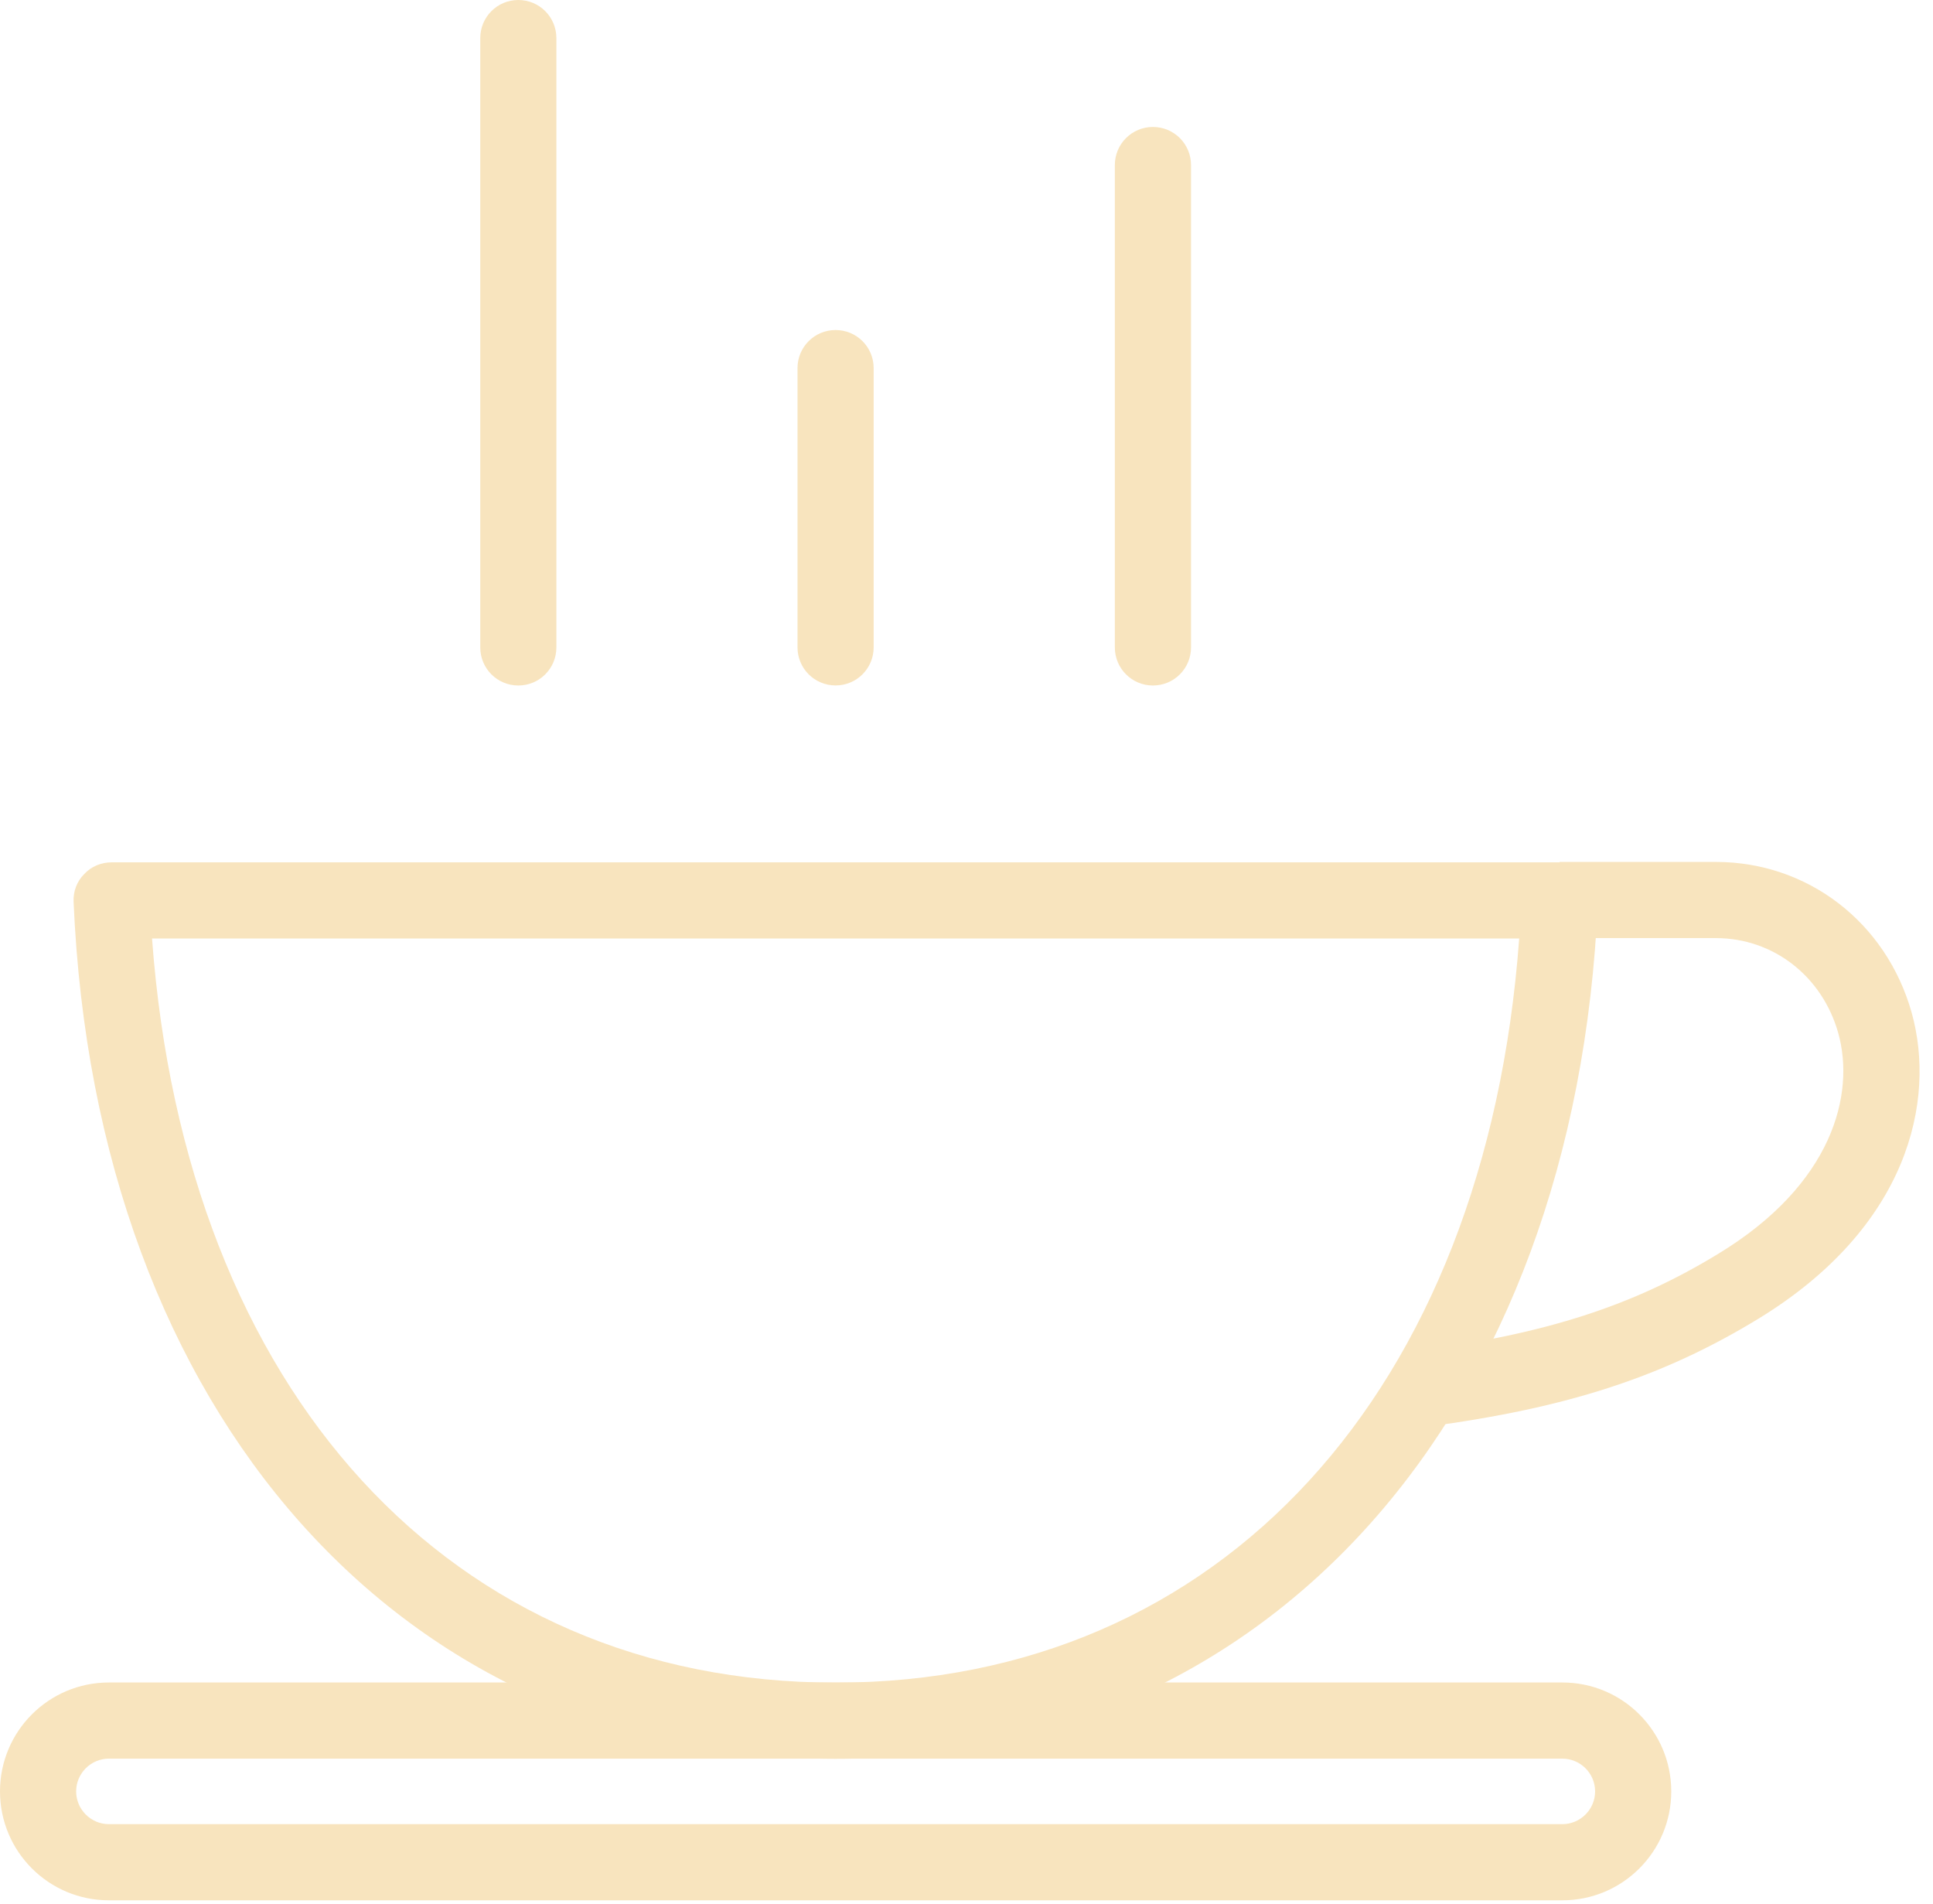 <svg xmlns="http://www.w3.org/2000/svg" fill="none" viewBox="0 0 66 65" height="65" width="66">
<path fill="#F8E4BE" d="M53.345 64.871H3.718C1.664 64.871 0 63.207 0 61.153C0 59.099 1.664 57.435 3.718 57.435H53.345C55.399 57.435 57.063 59.099 57.063 61.153C57.063 63.207 55.399 64.871 53.345 64.871ZM3.718 60.035C3.103 60.035 2.6 60.537 2.6 61.153C2.6 61.768 3.103 62.271 3.718 62.271H53.345C53.96 62.271 54.463 61.768 54.463 61.153C54.463 60.537 53.96 60.035 53.345 60.035H3.718Z"></path>
<path fill="#F8E4BE" d="M28.531 60.04C13.728 60.04 3.267 48.288 2.513 30.79C2.495 30.434 2.625 30.087 2.877 29.836C3.119 29.576 3.457 29.438 3.813 29.438H53.258C53.613 29.438 53.951 29.585 54.194 29.836C54.436 30.087 54.566 30.434 54.557 30.79C53.803 48.288 43.343 60.04 28.54 60.04H28.531ZM5.191 32.038C6.335 47.525 15.392 57.44 28.531 57.44C41.67 57.44 50.735 47.517 51.871 32.038H5.182H5.191Z"></path>
<path fill="#F8E4BE" d="M48.742 48.691L48.404 46.117C52.772 45.536 55.753 44.583 58.674 42.797C62.583 40.423 63.346 37.346 62.765 35.266C62.219 33.324 60.546 32.024 58.587 32.024H53.249V29.424H58.587C61.725 29.424 64.403 31.487 65.27 34.564C66.11 37.562 65.174 41.887 60.026 45.025C56.767 47.01 53.5 48.067 48.742 48.7V48.691Z"></path>
<path fill="#F8E4BE" d="M17.698 23.401C16.978 23.401 16.398 22.82 16.398 22.101V1.3C16.398 0.581 16.978 0 17.698 0C18.417 0 18.997 0.581 18.997 1.3V22.101C18.997 22.82 18.417 23.401 17.698 23.401Z"></path>
<path fill="#F8E4BE" d="M28.53 23.399C27.811 23.399 27.23 22.819 27.23 22.099V12.566C27.23 11.846 27.811 11.266 28.53 11.266C29.249 11.266 29.83 11.846 29.83 12.566V22.099C29.83 22.819 29.249 23.399 28.53 23.399Z"></path>
<path fill="#F8E4BE" d="M39.365 23.401C38.646 23.401 38.065 22.82 38.065 22.101V5.634C38.065 4.915 38.646 4.334 39.365 4.334C40.085 4.334 40.666 4.915 40.666 5.634V22.101C40.666 22.82 40.085 23.401 39.365 23.401Z"></path>
</svg>
